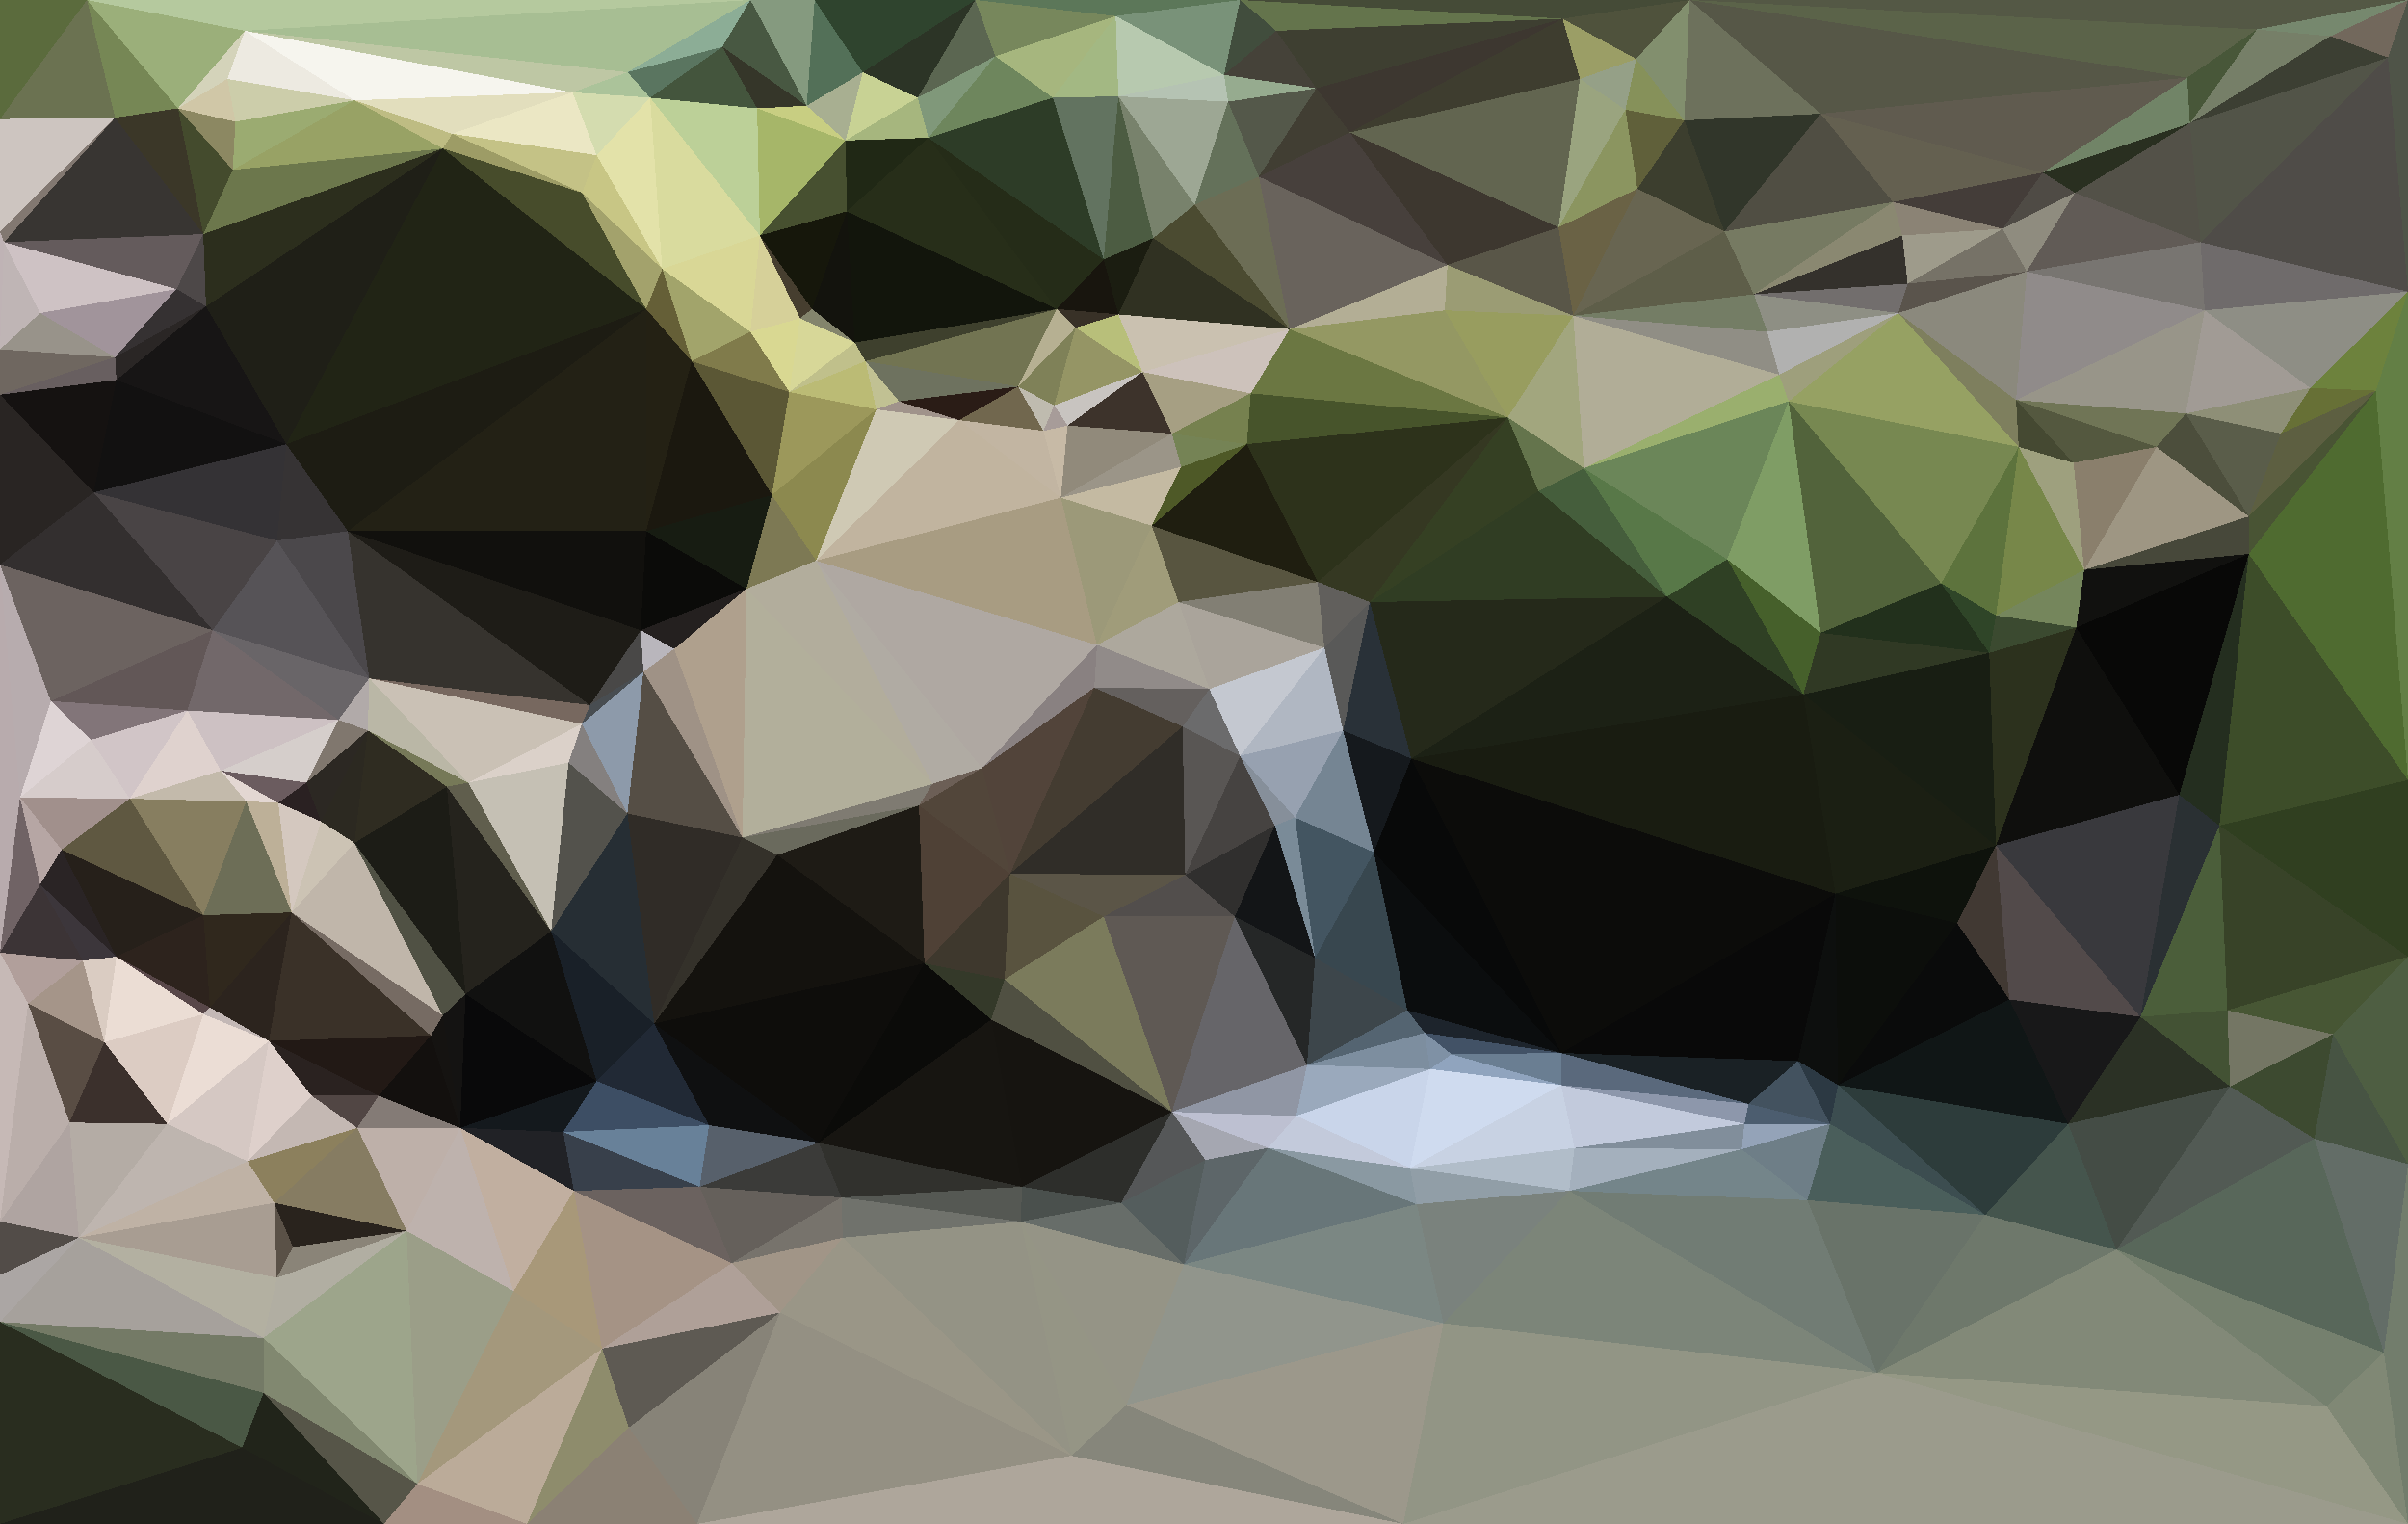 <?xml version="1.0"?>
<svg width="1800" height="1139"
     xmlns="http://www.w3.org/2000/svg"
     shape-rendering="crispEdges">
<polygon points="927,565 904,515 884,543" style="fill:rgb(107,107,108)"/>
<polygon points="886,654 953,617 927,565" style="fill:rgb(70,67,65)"/>
<polygon points="927,565 990,484 904,515" style="fill:rgb(196,200,208)"/>
<polygon points="953,617 968,611 927,565" style="fill:rgb(134,143,154)"/>
<polygon points="968,611 1004,546 927,565" style="fill:rgb(151,161,176)"/>
<polygon points="990,484 881,450 904,515" style="fill:rgb(170,164,155)"/>
<polygon points="904,515 818,514 884,543" style="fill:rgb(100,96,94)"/>
<polygon points="1004,546 990,484 927,565" style="fill:rgb(176,183,194)"/>
<polygon points="820,482 818,514 904,515" style="fill:rgb(145,139,137)"/>
<polygon points="884,543 886,654 927,565" style="fill:rgb(89,86,84)"/>
<polygon points="881,450 820,482 904,515" style="fill:rgb(173,168,157)"/>
<polygon points="825,685 886,654 755,653" style="fill:rgb(91,85,71)"/>
<polygon points="983,716 1027,637 968,611" style="fill:rgb(67,85,97)"/>
<polygon points="1024,450 985,435 990,484" style="fill:rgb(97,95,92)"/>
<polygon points="990,484 985,435 881,450" style="fill:rgb(130,127,116)"/>
<polygon points="886,654 923,685 953,617" style="fill:rgb(48,47,46)"/>
<polygon points="1004,546 1024,450 990,484" style="fill:rgb(89,89,88)"/>
<polygon points="1027,637 1055,567 1004,546" style="fill:rgb(21,25,29)"/>
<polygon points="1004,546 1055,567 1024,450" style="fill:rgb(41,49,56)"/>
<polygon points="1027,637 1004,546 968,611" style="fill:rgb(117,133,147)"/>
<polygon points="983,716 968,611 953,617" style="fill:rgb(122,139,152)"/>
<polygon points="985,435 861,393 881,450" style="fill:rgb(88,85,64)"/>
<polygon points="881,450 861,393 820,482" style="fill:rgb(160,156,122)"/>
<polygon points="755,653 886,654 884,543" style="fill:rgb(48,45,40)"/>
<polygon points="886,654 825,685 923,685" style="fill:rgb(82,78,76)"/>
<polygon points="820,482 734,574 818,514" style="fill:rgb(137,129,129)"/>
<polygon points="818,514 755,653 884,543" style="fill:rgb(68,60,49)"/>
<polygon points="610,419 734,574 820,482" style="fill:rgb(175,168,162)"/>
<polygon points="977,796 983,716 923,685" style="fill:rgb(37,39,39)"/>
<polygon points="923,685 983,716 953,617" style="fill:rgb(19,21,23)"/>
<polygon points="734,574 755,653 818,514" style="fill:rgb(82,68,58)"/>
<polygon points="932,332 883,349 861,393" style="fill:rgb(78,89,39)"/>
<polygon points="861,393 793,372 820,482" style="fill:rgb(156,153,121)"/>
<polygon points="932,332 861,393 985,435" style="fill:rgb(31,30,16)"/>
<polygon points="883,349 793,372 861,393" style="fill:rgb(196,186,162)"/>
<polygon points="1127,312 932,332 985,435" style="fill:rgb(45,50,27)"/>
<polygon points="883,349 876,324 793,372" style="fill:rgb(155,149,136)"/>
<polygon points="610,419 697,586 734,574" style="fill:rgb(176,171,163)"/>
<polygon points="734,574 687,602 755,653" style="fill:rgb(82,70,58)"/>
<polygon points="932,332 876,324 883,349" style="fill:rgb(117,131,85)"/>
<polygon points="581,639 687,602 555,626" style="fill:rgb(106,106,93)"/>
<polygon points="697,586 687,602 734,574" style="fill:rgb(108,95,86)"/>
<polygon points="964,246 935,294 1127,312" style="fill:rgb(107,119,66)"/>
<polygon points="932,332 935,294 876,324" style="fill:rgb(118,129,79)"/>
<polygon points="755,653 751,732 825,685" style="fill:rgb(89,83,63)"/>
<polygon points="876,831 977,796 923,685" style="fill:rgb(102,101,105)"/>
<polygon points="691,720 751,732 755,653" style="fill:rgb(62,56,45)"/>
<polygon points="876,324 798,318 793,372" style="fill:rgb(145,138,123)"/>
<polygon points="793,372 610,419 820,482" style="fill:rgb(168,156,130)"/>
<polygon points="788,303 798,318 854,278" style="fill:rgb(200,196,192)"/>
<polygon points="983,716 1052,755 1027,637" style="fill:rgb(56,71,79)"/>
<polygon points="1027,637 1167,787 1055,567" style="fill:rgb(8,9,9)"/>
<polygon points="977,796 1052,755 983,716" style="fill:rgb(61,70,75)"/>
<polygon points="798,318 780,322 793,372" style="fill:rgb(199,186,166)"/>
<polygon points="876,831 923,685 825,685" style="fill:rgb(95,89,84)"/>
<polygon points="854,278 798,318 876,324" style="fill:rgb(61,51,43)"/>
<polygon points="798,318 788,303 780,322" style="fill:rgb(167,156,153)"/>
<polygon points="935,294 854,278 876,324" style="fill:rgb(166,159,131)"/>
<polygon points="977,796 1065,772 1052,755" style="fill:rgb(84,100,113)"/>
<polygon points="1052,755 1167,787 1027,637" style="fill:rgb(11,13,14)"/>
<polygon points="691,720 741,762 751,732" style="fill:rgb(52,57,41)"/>
<polygon points="751,732 876,831 825,685" style="fill:rgb(123,123,92)"/>
<polygon points="687,602 691,720 755,653" style="fill:rgb(79,65,54)"/>
<polygon points="741,762 876,831 751,732" style="fill:rgb(80,80,66)"/>
<polygon points="977,796 1069,799 1065,772" style="fill:rgb(125,142,159)"/>
<polygon points="804,245 761,289 788,303" style="fill:rgb(127,129,88)"/>
<polygon points="788,303 761,289 780,322" style="fill:rgb(191,187,175)"/>
<polygon points="780,322 717,314 793,372" style="fill:rgb(194,181,162)"/>
<polygon points="1184,350 1150,367 1246,446" style="fill:rgb(69,94,60)"/>
<polygon points="1246,446 1150,367 1024,450" style="fill:rgb(48,61,35)"/>
<polygon points="1024,450 1127,312 985,435" style="fill:rgb(53,56,34)"/>
<polygon points="876,831 969,834 977,796" style="fill:rgb(144,150,164)"/>
<polygon points="761,289 717,314 780,322" style="fill:rgb(113,103,78)"/>
<polygon points="1127,312 935,294 932,332" style="fill:rgb(71,84,43)"/>
<polygon points="935,294 964,246 854,278" style="fill:rgb(205,194,187)"/>
<polygon points="854,278 804,245 788,303" style="fill:rgb(149,149,101)"/>
<polygon points="1069,799 1085,788 1065,772" style="fill:rgb(127,145,165)"/>
<polygon points="1065,772 1167,787 1052,755" style="fill:rgb(29,36,44)"/>
<polygon points="969,834 1069,799 977,796" style="fill:rgb(154,169,188)"/>
<polygon points="1150,367 1127,312 1024,450" style="fill:rgb(53,64,35)"/>
<polygon points="836,235 804,245 854,278" style="fill:rgb(184,191,122)"/>
<polygon points="761,289 672,300 717,314" style="fill:rgb(42,28,22)"/>
<polygon points="964,246 836,235 854,278" style="fill:rgb(202,193,176)"/>
<polygon points="876,831 948,858 969,834" style="fill:rgb(189,192,209)"/>
<polygon points="969,834 1054,873 1069,799" style="fill:rgb(201,213,234)"/>
<polygon points="838,899 901,867 876,831" style="fill:rgb(85,87,88)"/>
<polygon points="876,831 901,867 948,858" style="fill:rgb(165,167,177)"/>
<polygon points="717,314 610,419 793,372" style="fill:rgb(193,180,159)"/>
<polygon points="687,602 581,639 691,720" style="fill:rgb(30,27,21)"/>
<polygon points="1246,446 1024,450 1055,567" style="fill:rgb(37,41,26)"/>
<polygon points="1150,367 1184,350 1127,312" style="fill:rgb(100,116,76)"/>
<polygon points="825,194 790,231 836,235" style="fill:rgb(24,21,14)"/>
<polygon points="836,235 790,231 804,245" style="fill:rgb(56,49,39)"/>
<polygon points="804,245 790,231 761,289" style="fill:rgb(182,176,146)"/>
<polygon points="717,314 655,306 610,419" style="fill:rgb(207,201,180)"/>
<polygon points="647,270 672,300 761,289" style="fill:rgb(110,114,95)"/>
<polygon points="555,626 687,602 697,586" style="fill:rgb(127,123,114)"/>
<polygon points="764,887 876,831 741,762" style="fill:rgb(22,20,16)"/>
<polygon points="1348,519 1246,446 1055,567" style="fill:rgb(28,33,21)"/>
<polygon points="647,270 655,306 672,300" style="fill:rgb(193,193,147)"/>
<polygon points="672,300 655,306 717,314" style="fill:rgb(160,147,139)"/>
<polygon points="1082,198 1080,232 1176,236" style="fill:rgb(155,156,116)"/>
<polygon points="1127,312 1080,232 964,246" style="fill:rgb(148,152,99)"/>
<polygon points="862,178 825,194 836,235" style="fill:rgb(27,29,17)"/>
<polygon points="1167,811 1167,787 1085,788" style="fill:rgb(106,126,146)"/>
<polygon points="1085,788 1167,787 1065,772" style="fill:rgb(66,82,102)"/>
<polygon points="1167,811 1085,788 1069,799" style="fill:rgb(144,164,190)"/>
<polygon points="862,178 836,235 964,246" style="fill:rgb(48,49,34)"/>
<polygon points="790,231 647,270 761,289" style="fill:rgb(114,116,82)"/>
<polygon points="1059,900 1054,873 948,858" style="fill:rgb(138,153,162)"/>
<polygon points="948,858 1054,873 969,834" style="fill:rgb(195,202,219)"/>
<polygon points="764,887 741,762 612,854" style="fill:rgb(23,21,17)"/>
<polygon points="764,887 838,899 876,831" style="fill:rgb(45,46,43)"/>
<polygon points="885,945 1059,900 948,858" style="fill:rgb(104,118,121)"/>
<polygon points="558,440 555,626 697,586" style="fill:rgb(178,175,155)"/>
<polygon points="763,913 764,887 629,895" style="fill:rgb(85,88,83)"/>
<polygon points="893,153 862,178 964,246" style="fill:rgb(75,75,49)"/>
<polygon points="577,370 558,440 610,419" style="fill:rgb(125,121,84)"/>
<polygon points="610,419 558,440 697,586" style="fill:rgb(178,173,156)"/>
<polygon points="1054,873 1167,811 1069,799" style="fill:rgb(207,219,239)"/>
<polygon points="1348,519 1291,418 1246,446" style="fill:rgb(47,64,36)"/>
<polygon points="741,762 691,720 612,854" style="fill:rgb(11,11,9)"/>
<polygon points="655,306 577,370 610,419" style="fill:rgb(140,137,79)"/>
<polygon points="639,256 647,270 790,231" style="fill:rgb(62,64,45)"/>
<polygon points="655,306 590,293 577,370" style="fill:rgb(156,152,91)"/>
<polygon points="639,256 633,158 607,231" style="fill:rgb(19,19,13)"/>
<polygon points="1176,236 1080,232 1127,312" style="fill:rgb(152,157,95)"/>
<polygon points="1080,232 1082,198 964,246" style="fill:rgb(179,174,149)"/>
<polygon points="885,945 948,858 901,867" style="fill:rgb(93,102,105)"/>
<polygon points="1054,873 1177,858 1167,811" style="fill:rgb(200,210,227)"/>
<polygon points="941,132 893,153 964,246" style="fill:rgb(108,109,85)"/>
<polygon points="862,178 836,72 825,194" style="fill:rgb(76,92,66)"/>
<polygon points="639,256 790,231 633,158" style="fill:rgb(18,21,12)"/>
<polygon points="647,270 590,293 655,306" style="fill:rgb(187,187,117)"/>
<polygon points="1246,446 1291,418 1184,350" style="fill:rgb(88,120,72)"/>
<polygon points="1184,350 1176,236 1127,312" style="fill:rgb(162,166,126)"/>
<polygon points="1348,519 1055,567 1372,668" style="fill:rgb(25,28,17)"/>
<polygon points="764,887 763,913 838,899" style="fill:rgb(74,80,77)"/>
<polygon points="838,899 885,945 901,867" style="fill:rgb(84,93,93)"/>
<polygon points="612,854 691,720 489,765" style="fill:rgb(14,13,11)"/>
<polygon points="1330,280 1176,236 1184,350" style="fill:rgb(177,173,151)"/>
<polygon points="763,913 885,945 838,899" style="fill:rgb(103,109,105)"/>
<polygon points="639,256 590,293 647,270" style="fill:rgb(192,192,139)"/>
<polygon points="479,471 504,485 558,440" style="fill:rgb(36,32,31)"/>
<polygon points="1082,198 941,132 964,246" style="fill:rgb(105,99,92)"/>
<polygon points="633,158 790,231 694,103" style="fill:rgb(39,46,25)"/>
<polygon points="1009,99 941,132 1082,198" style="fill:rgb(71,64,60)"/>
<polygon points="481,502 504,485 479,471" style="fill:rgb(185,182,188)"/>
<polygon points="558,440 504,485 555,626" style="fill:rgb(175,160,141)"/>
<polygon points="1173,890 1177,858 1054,873" style="fill:rgb(177,189,201)"/>
<polygon points="1344,793 1372,668 1167,787" style="fill:rgb(9,9,9)"/>
<polygon points="479,471 558,440 483,397" style="fill:rgb(11,11,9)"/>
<polygon points="504,485 481,502 555,626" style="fill:rgb(159,146,134)"/>
<polygon points="489,765 581,639 555,626" style="fill:rgb(52,49,42)"/>
<polygon points="489,765 691,720 581,639" style="fill:rgb(20,18,14)"/>
<polygon points="836,72 862,178 893,153" style="fill:rgb(120,130,108)"/>
<polygon points="639,256 598,238 590,293" style="fill:rgb(215,215,152)"/>
<polygon points="483,397 558,440 577,370" style="fill:rgb(23,28,18)"/>
<polygon points="1059,900 1173,890 1054,873" style="fill:rgb(145,158,167)"/>
<polygon points="1372,668 1055,567 1167,787" style="fill:rgb(12,12,10)"/>
<polygon points="1079,989 1173,890 1059,900" style="fill:rgb(122,130,125)"/>
<polygon points="607,231 598,238 639,256" style="fill:rgb(131,132,108)"/>
<polygon points="1167,787 1167,811 1307,825" style="fill:rgb(90,105,124)"/>
<polygon points="483,397 577,370 517,270" style="fill:rgb(27,24,15)"/>
<polygon points="435,541 469,608 481,502" style="fill:rgb(141,154,170)"/>
<polygon points="481,502 469,608 555,626" style="fill:rgb(85,78,69)"/>
<polygon points="1224,141 1165,170 1176,236" style="fill:rgb(106,98,69)"/>
<polygon points="1176,236 1165,170 1082,198" style="fill:rgb(89,86,72)"/>
<polygon points="1337,300 1184,350 1291,418" style="fill:rgb(107,134,89)"/>
<polygon points="630,925 629,895 547,944" style="fill:rgb(119,115,108)"/>
<polygon points="612,854 629,895 764,887" style="fill:rgb(49,49,45)"/>
<polygon points="763,913 842,1050 885,945" style="fill:rgb(149,148,134)"/>
<polygon points="517,270 577,370 590,293" style="fill:rgb(91,87,53)"/>
<polygon points="479,471 441,527 481,502" style="fill:rgb(73,72,71)"/>
<polygon points="1165,170 1009,99 1082,198" style="fill:rgb(61,55,47)"/>
<polygon points="941,132 918,76 893,153" style="fill:rgb(100,113,90)"/>
<polygon points="1348,519 1361,473 1291,418" style="fill:rgb(70,96,43)"/>
<polygon points="568,176 561,248 598,238" style="fill:rgb(214,208,153)"/>
<polygon points="598,238 561,248 590,293" style="fill:rgb(217,216,146)"/>
<polygon points="984,66 918,76 941,132" style="fill:rgb(84,88,74)"/>
<polygon points="607,231 568,176 598,238" style="fill:rgb(70,62,47)"/>
<polygon points="276,507 441,527 260,397" style="fill:rgb(54,51,46)"/>
<polygon points="694,103 790,231 825,194" style="fill:rgb(37,44,24)"/>
<polygon points="523,887 629,895 612,854" style="fill:rgb(59,59,57)"/>
<polygon points="629,895 630,925 763,913" style="fill:rgb(112,114,108)"/>
<polygon points="918,76 836,72 893,153" style="fill:rgb(157,167,148)"/>
<polygon points="350,585 435,541 276,507" style="fill:rgb(202,193,181)"/>
<polygon points="441,527 435,541 481,502" style="fill:rgb(72,77,81)"/>
<polygon points="1307,825 1167,811 1304,840" style="fill:rgb(141,151,171)"/>
<polygon points="1487,488 1451,436 1361,473" style="fill:rgb(34,48,28)"/>
<polygon points="842,1050 1079,989 885,945" style="fill:rgb(145,149,140)"/>
<polygon points="885,945 1079,989 1059,900" style="fill:rgb(123,135,131)"/>
<polygon points="412,696 489,765 469,608" style="fill:rgb(38,46,52)"/>
<polygon points="469,608 489,765 555,626" style="fill:rgb(48,44,39)"/>
<polygon points="561,248 517,270 590,293" style="fill:rgb(128,123,75)"/>
<polygon points="334,588 350,585 275,546" style="fill:rgb(118,121,88)"/>
<polygon points="483,231 517,270 495,201" style="fill:rgb(101,95,55)"/>
<polygon points="1168,14 984,66 1009,99" style="fill:rgb(61,55,48)"/>
<polygon points="1009,99 984,66 941,132" style="fill:rgb(65,62,51)"/>
<polygon points="918,76 915,56 836,72" style="fill:rgb(181,195,179)"/>
<polygon points="744,42 787,73 834,12" style="fill:rgb(166,182,126)"/>
<polygon points="836,72 787,73 825,194" style="fill:rgb(98,115,96)"/>
<polygon points="489,765 530,841 612,854" style="fill:rgb(15,16,17)"/>
<polygon points="984,66 915,56 918,76" style="fill:rgb(150,171,143)"/>
<polygon points="1304,840 1177,858 1302,859" style="fill:rgb(129,142,155)"/>
<polygon points="1304,840 1167,811 1177,858" style="fill:rgb(194,202,220)"/>
<polygon points="350,585 425,570 435,541" style="fill:rgb(219,209,201)"/>
<polygon points="435,541 425,570 469,608" style="fill:rgb(132,128,127)"/>
<polygon points="1361,473 1337,300 1291,418" style="fill:rgb(127,157,101)"/>
<polygon points="787,73 694,103 825,194" style="fill:rgb(45,60,39)"/>
<polygon points="1302,859 1177,858 1173,890" style="fill:rgb(164,176,189)"/>
<polygon points="1307,825 1344,793 1167,787" style="fill:rgb(26,33,37)"/>
<polygon points="1337,300 1330,280 1184,350" style="fill:rgb(154,175,110)"/>
<polygon points="1374,811 1344,793 1368,840" style="fill:rgb(44,57,67)"/>
<polygon points="632,105 568,176 633,158" style="fill:rgb(71,80,48)"/>
<polygon points="633,158 568,176 607,231" style="fill:rgb(22,23,11)"/>
<polygon points="1351,897 1302,859 1173,890" style="fill:rgb(116,133,138)"/>
<polygon points="1368,840 1344,793 1307,825" style="fill:rgb(67,82,95)"/>
<polygon points="1419,234 1321,248 1330,280" style="fill:rgb(177,177,176)"/>
<polygon points="1330,280 1321,248 1176,236" style="fill:rgb(144,142,133)"/>
<polygon points="1165,170 1181,59 1009,99" style="fill:rgb(98,101,80)"/>
<polygon points="1289,173 1224,141 1176,236" style="fill:rgb(104,101,81)"/>
<polygon points="1321,248 1311,220 1176,236" style="fill:rgb(116,125,101)"/>
<polygon points="801,1088 842,1050 763,913" style="fill:rgb(149,149,133)"/>
<polygon points="694,103 632,105 633,158" style="fill:rgb(32,40,21)"/>
<polygon points="686,73 632,105 694,103" style="fill:rgb(166,182,126)"/>
<polygon points="530,841 523,887 612,854" style="fill:rgb(87,96,107)"/>
<polygon points="630,925 801,1088 763,913" style="fill:rgb(148,147,133)"/>
<polygon points="421,846 523,887 530,841" style="fill:rgb(104,129,153)"/>
<polygon points="446,808 530,841 489,765" style="fill:rgb(33,41,53)"/>
<polygon points="744,42 694,103 787,73" style="fill:rgb(110,134,93)"/>
<polygon points="744,42 686,73 694,103" style="fill:rgb(128,152,122)"/>
<polygon points="984,66 954,23 915,56" style="fill:rgb(69,66,57)"/>
<polygon points="915,56 834,12 836,72" style="fill:rgb(183,201,175)"/>
<polygon points="1168,14 954,23 984,66" style="fill:rgb(62,63,49)"/>
<polygon points="425,570 412,696 469,608" style="fill:rgb(83,82,76)"/>
<polygon points="834,12 787,73 836,72" style="fill:rgb(163,184,131)"/>
<polygon points="1311,220 1289,173 1176,236" style="fill:rgb(94,94,73)"/>
<polygon points="495,201 517,270 561,248" style="fill:rgb(162,164,107)"/>
<polygon points="517,270 483,231 483,397" style="fill:rgb(36,33,20)"/>
<polygon points="495,201 561,248 568,176" style="fill:rgb(217,215,150)"/>
<polygon points="1368,840 1307,825 1304,840" style="fill:rgb(76,93,111)"/>
<polygon points="1344,793 1374,811 1372,668" style="fill:rgb(13,15,14)"/>
<polygon points="927,0 834,12 915,56" style="fill:rgb(121,146,121)"/>
<polygon points="412,696 446,808 489,765" style="fill:rgb(25,32,40)"/>
<polygon points="446,116 495,201 486,73" style="fill:rgb(227,226,169)"/>
<polygon points="1168,14 927,0 954,23" style="fill:rgb(100,116,76)"/>
<polygon points="954,23 927,0 915,56" style="fill:rgb(65,77,61)"/>
<polygon points="429,890 547,944 523,887" style="fill:rgb(107,98,95)"/>
<polygon points="523,887 547,944 629,895" style="fill:rgb(101,96,91)"/>
<polygon points="1302,859 1368,840 1304,840" style="fill:rgb(148,163,184)"/>
<polygon points="1351,897 1368,840 1302,859" style="fill:rgb(110,126,135)"/>
<polygon points="547,944 583,981 630,925" style="fill:rgb(161,149,135)"/>
<polygon points="1487,488 1361,473 1348,519" style="fill:rgb(48,57,36)"/>
<polygon points="1361,473 1451,436 1337,300" style="fill:rgb(82,99,59)"/>
<polygon points="1337,300 1419,234 1330,280" style="fill:rgb(158,159,124)"/>
<polygon points="1321,248 1419,234 1311,220" style="fill:rgb(142,143,132)"/>
<polygon points="1361,85 1259,90 1289,173" style="fill:rgb(49,54,42)"/>
<polygon points="1487,488 1348,519 1492,632" style="fill:rgb(24,30,19)"/>
<polygon points="1259,90 1215,82 1224,141" style="fill:rgb(96,96,58)"/>
<polygon points="1224,141 1215,82 1165,170" style="fill:rgb(139,149,96)"/>
<polygon points="1215,82 1181,59 1165,170" style="fill:rgb(154,164,127)"/>
<polygon points="686,73 645,54 632,105" style="fill:rgb(200,210,148)"/>
<polygon points="632,105 566,81 568,176" style="fill:rgb(166,182,105)"/>
<polygon points="729,0 645,54 686,73" style="fill:rgb(44,52,38)"/>
<polygon points="729,0 686,73 744,42" style="fill:rgb(91,102,81)"/>
<polygon points="645,54 603,79 632,105" style="fill:rgb(168,175,145)"/>
<polygon points="583,981 801,1088 630,925" style="fill:rgb(154,150,135)"/>
<polygon points="842,1050 1049,1139 1079,989" style="fill:rgb(156,152,139)"/>
<polygon points="435,541 441,527 276,507" style="fill:rgb(119,104,95)"/>
<polygon points="425,570 350,585 412,696" style="fill:rgb(197,192,180)"/>
<polygon points="344,843 421,846 446,808" style="fill:rgb(20,25,29)"/>
<polygon points="1403,1026 1173,890 1079,989" style="fill:rgb(124,133,121)"/>
<polygon points="1403,1026 1351,897 1173,890" style="fill:rgb(113,124,116)"/>
<polygon points="1289,173 1259,90 1224,141" style="fill:rgb(60,62,46)"/>
<polygon points="1223,44 1168,14 1181,59" style="fill:rgb(155,158,102)"/>
<polygon points="1415,151 1289,173 1311,220" style="fill:rgb(118,122,98)"/>
<polygon points="1502,747 1463,690 1374,811" style="fill:rgb(10,11,11)"/>
<polygon points="1374,811 1463,690 1372,668" style="fill:rgb(12,14,11)"/>
<polygon points="1502,747 1374,811 1546,840" style="fill:rgb(16,22,22)"/>
<polygon points="927,0 729,0 834,12" style="fill:rgb(92,119,89)"/>
<polygon points="834,12 729,0 744,42" style="fill:rgb(119,135,92)"/>
<polygon points="540,35 566,81 603,79" style="fill:rgb(53,54,41)"/>
<polygon points="609,0 603,79 645,54" style="fill:rgb(83,112,88)"/>
<polygon points="603,79 566,81 632,105" style="fill:rgb(200,206,130)"/>
<polygon points="348,743 446,808 412,696" style="fill:rgb(17,17,16)"/>
<polygon points="446,808 421,846 530,841" style="fill:rgb(61,78,100)"/>
<polygon points="547,944 450,1008 583,981" style="fill:rgb(175,160,152)"/>
<polygon points="1492,632 1348,519 1372,668" style="fill:rgb(27,31,19)"/>
<polygon points="1509,334 1419,234 1337,300" style="fill:rgb(150,161,99)"/>
<polygon points="441,527 479,471 260,397" style="fill:rgb(30,28,23)"/>
<polygon points="350,585 334,588 412,696" style="fill:rgb(96,94,77)"/>
<polygon points="479,471 483,397 260,397" style="fill:rgb(17,16,13)"/>
<polygon points="1552,469 1492,460 1487,488" style="fill:rgb(59,74,48)"/>
<polygon points="1487,488 1492,460 1451,436" style="fill:rgb(47,69,40)"/>
<polygon points="1223,44 1181,59 1215,82" style="fill:rgb(149,160,135)"/>
<polygon points="1181,59 1168,14 1009,99" style="fill:rgb(62,61,47)"/>
<polygon points="1259,90 1223,44 1215,82" style="fill:rgb(134,145,90)"/>
<polygon points="1463,690 1492,632 1372,668" style="fill:rgb(14,18,12)"/>
<polygon points="1509,334 1337,300 1451,436" style="fill:rgb(119,136,81)"/>
<polygon points="1259,90 1263,0 1223,44" style="fill:rgb(130,143,110)"/>
<polygon points="344,843 429,890 421,846" style="fill:rgb(33,34,38)"/>
<polygon points="421,846 429,890 523,887" style="fill:rgb(56,64,75)"/>
<polygon points="334,588 348,743 412,696" style="fill:rgb(37,35,29)"/>
<polygon points="1515,203 1426,212 1419,234" style="fill:rgb(90,84,76)"/>
<polygon points="1419,234 1426,212 1311,220" style="fill:rgb(114,110,109)"/>
<polygon points="801,1088 1049,1139 842,1050" style="fill:rgb(134,134,123)"/>
<polygon points="265,630 331,759 348,743" style="fill:rgb(80,81,68)"/>
<polygon points="348,743 344,843 446,808" style="fill:rgb(9,9,10)"/>
<polygon points="446,116 435,144 495,201" style="fill:rgb(200,198,133)"/>
<polygon points="729,0 609,0 645,54" style="fill:rgb(47,68,46)"/>
<polygon points="495,201 568,176 486,73" style="fill:rgb(217,219,158)"/>
<polygon points="495,201 435,144 483,231" style="fill:rgb(163,162,108)"/>
<polygon points="1484,908 1374,811 1368,840" style="fill:rgb(60,77,80)"/>
<polygon points="1463,690 1502,747 1492,632" style="fill:rgb(65,57,51)"/>
<polygon points="1558,426 1509,334 1492,460" style="fill:rgb(119,135,73)"/>
<polygon points="1497,171 1422,176 1426,212" style="fill:rgb(158,155,139)"/>
<polygon points="1426,212 1422,176 1311,220" style="fill:rgb(52,49,44)"/>
<polygon points="561,0 540,35 603,79" style="fill:rgb(72,88,66)"/>
<polygon points="486,73 568,176 566,81" style="fill:rgb(188,208,152)"/>
<polygon points="1492,460 1509,334 1451,436" style="fill:rgb(93,115,61)"/>
<polygon points="1552,469 1487,488 1492,632" style="fill:rgb(44,49,29)"/>
<polygon points="540,35 486,73 566,81" style="fill:rgb(68,85,61)"/>
<polygon points="218,682 322,774 331,759" style="fill:rgb(118,107,99)"/>
<polygon points="331,759 344,843 348,743" style="fill:rgb(20,19,18)"/>
<polygon points="253,538 276,507 159,471" style="fill:rgb(105,101,104)"/>
<polygon points="260,397 483,397 483,231" style="fill:rgb(35,33,21)"/>
<polygon points="334,588 265,630 348,743" style="fill:rgb(28,28,22)"/>
<polygon points="276,507 275,546 350,585" style="fill:rgb(186,183,166)"/>
<polygon points="1497,171 1415,151 1422,176" style="fill:rgb(139,131,117)"/>
<polygon points="1422,176 1415,151 1311,220" style="fill:rgb(138,136,113)"/>
<polygon points="1415,151 1361,85 1289,173" style="fill:rgb(80,78,67)"/>
<polygon points="1223,44 1263,0 1168,14" style="fill:rgb(79,82,60)"/>
<polygon points="322,774 344,843 331,759" style="fill:rgb(21,19,17)"/>
<polygon points="429,890 450,1008 547,944" style="fill:rgb(165,147,133)"/>
<polygon points="1509,334 1507,299 1419,234" style="fill:rgb(126,127,94)"/>
<polygon points="1629,594 1552,469 1492,632" style="fill:rgb(15,15,13)"/>
<polygon points="1509,334 1550,346 1507,299" style="fill:rgb(69,73,50)"/>
<polygon points="609,0 561,0 603,79" style="fill:rgb(133,154,127)"/>
<polygon points="540,35 469,54 486,73" style="fill:rgb(90,117,96)"/>
<polygon points="1361,85 1263,0 1259,90" style="fill:rgb(109,113,92)"/>
<polygon points="1168,14 1263,0 927,0" style="fill:rgb(69,75,55)"/>
<polygon points="240,614 265,630 275,546" style="fill:rgb(44,41,33)"/>
<polygon points="275,546 265,630 334,588" style="fill:rgb(47,44,33)"/>
<polygon points="322,774 283,819 344,843" style="fill:rgb(19,16,14)"/>
<polygon points="384,965 450,1008 429,890" style="fill:rgb(168,152,121)"/>
<polygon points="583,981 521,1139 801,1088" style="fill:rgb(148,144,131)"/>
<polygon points="1552,469 1558,426 1492,460" style="fill:rgb(117,134,92)"/>
<polygon points="561,0 469,54 540,35" style="fill:rgb(140,173,150)"/>
<polygon points="486,73 428,69 446,116" style="fill:rgb(212,220,175)"/>
<polygon points="207,404 260,397 214,332" style="fill:rgb(54,51,52)"/>
<polygon points="260,397 483,231 214,332" style="fill:rgb(29,28,19)"/>
<polygon points="276,507 253,538 275,546" style="fill:rgb(177,170,169)"/>
<polygon points="1558,426 1550,346 1509,334" style="fill:rgb(158,160,126)"/>
<polygon points="1507,299 1515,203 1419,234" style="fill:rgb(139,137,125)"/>
<polygon points="338,100 435,144 446,116" style="fill:rgb(196,194,134)"/>
<polygon points="229,585 240,614 275,546" style="fill:rgb(44,40,35)"/>
<polygon points="233,819 283,819 201,778" style="fill:rgb(42,34,32)"/>
<polygon points="229,585 275,546 253,538" style="fill:rgb(128,119,110)"/>
<polygon points="265,75 428,69 183,23" style="fill:rgb(246,245,238)"/>
<polygon points="469,54 428,69 486,73" style="fill:rgb(171,195,154)"/>
<polygon points="344,843 384,965 429,890" style="fill:rgb(193,175,160)"/>
<polygon points="304,920 384,965 344,843" style="fill:rgb(190,178,173)"/>
<polygon points="1351,897 1484,908 1368,840" style="fill:rgb(74,94,91)"/>
<polygon points="1600,760 1629,594 1492,632" style="fill:rgb(57,57,61)"/>
<polygon points="1403,1026 1484,908 1351,897" style="fill:rgb(105,115,105)"/>
<polygon points="208,600 165,576 184,599" style="fill:rgb(227,215,210)"/>
<polygon points="394,1139 470,1067 450,1008" style="fill:rgb(142,140,108)"/>
<polygon points="450,1008 470,1067 583,981" style="fill:rgb(94,90,83)"/>
<polygon points="801,1088 521,1139 1049,1139" style="fill:rgb(174,166,155)"/>
<polygon points="218,682 265,630 240,614" style="fill:rgb(204,195,180)"/>
<polygon points="218,682 331,759 265,630" style="fill:rgb(192,182,170)"/>
<polygon points="1049,1139 1403,1026 1079,989" style="fill:rgb(146,149,133)"/>
<polygon points="1648,232 1515,203 1507,299" style="fill:rgb(144,139,138)"/>
<polygon points="1415,151 1527,129 1361,85" style="fill:rgb(100,96,80)"/>
<polygon points="1361,85 1635,58 1263,0" style="fill:rgb(86,87,71)"/>
<polygon points="1515,203 1497,171 1426,212" style="fill:rgb(118,114,103)"/>
<polygon points="1582,934 1546,840 1484,908" style="fill:rgb(69,85,77)"/>
<polygon points="1484,908 1546,840 1374,811" style="fill:rgb(45,60,59)"/>
<polygon points="1552,469 1681,414 1558,426" style="fill:rgb(17,17,15)"/>
<polygon points="208,600 229,585 165,576" style="fill:rgb(107,92,95)"/>
<polygon points="229,585 208,600 240,614" style="fill:rgb(42,33,34)"/>
<polygon points="208,600 218,682 240,614" style="fill:rgb(212,200,191)"/>
<polygon points="233,819 267,843 283,819" style="fill:rgb(81,70,68)"/>
<polygon points="283,819 267,843 344,843" style="fill:rgb(132,123,118)"/>
<polygon points="394,1139 521,1139 470,1067" style="fill:rgb(139,129,116)"/>
<polygon points="394,1139 450,1008 312,1109" style="fill:rgb(187,171,153)"/>
<polygon points="470,1067 521,1139 583,981" style="fill:rgb(135,131,120)"/>
<polygon points="267,843 304,920 344,843" style="fill:rgb(190,176,169)"/>
<polygon points="331,111 483,231 435,144" style="fill:rgb(71,76,43)"/>
<polygon points="260,397 207,404 276,507" style="fill:rgb(75,72,75)"/>
<polygon points="1600,760 1492,632 1502,747" style="fill:rgb(82,74,74)"/>
<polygon points="1558,426 1612,334 1550,346" style="fill:rgb(138,127,108)"/>
<polygon points="1550,346 1612,334 1507,299" style="fill:rgb(84,88,63)"/>
<polygon points="1546,840 1600,760 1502,747" style="fill:rgb(24,24,25)"/>
<polygon points="338,100 446,116 428,69" style="fill:rgb(235,231,196)"/>
<polygon points="338,100 331,111 435,144" style="fill:rgb(157,156,102)"/>
<polygon points="265,75 338,100 428,69" style="fill:rgb(226,222,189)"/>
<polygon points="331,111 214,332 483,231" style="fill:rgb(33,36,21)"/>
<polygon points="208,600 184,599 218,682" style="fill:rgb(189,176,152)"/>
<polygon points="201,778 283,819 322,774" style="fill:rgb(34,25,21)"/>
<polygon points="165,576 229,585 253,538" style="fill:rgb(213,206,203)"/>
<polygon points="165,576 253,538 140,531" style="fill:rgb(205,193,195)"/>
<polygon points="1681,386 1612,334 1558,426" style="fill:rgb(158,150,131)"/>
<polygon points="1551,144 1527,129 1497,171" style="fill:rgb(79,75,69)"/>
<polygon points="201,778 322,774 218,682" style="fill:rgb(58,49,40)"/>
<polygon points="267,843 205,899 304,920" style="fill:rgb(134,124,98)"/>
<polygon points="1551,144 1497,171 1515,203" style="fill:rgb(143,140,127)"/>
<polygon points="1497,171 1527,129 1415,151" style="fill:rgb(68,61,57)"/>
<polygon points="159,471 276,507 207,404" style="fill:rgb(86,83,87)"/>
<polygon points="157,753 201,778 218,682" style="fill:rgb(44,36,30)"/>
<polygon points="152,684 218,682 184,599" style="fill:rgb(109,110,87)"/>
<polygon points="185,868 205,899 267,843" style="fill:rgb(140,128,93)"/>
<polygon points="1600,760 1659,617 1629,594" style="fill:rgb(42,48,51)"/>
<polygon points="1629,594 1681,414 1552,469" style="fill:rgb(8,8,7)"/>
<polygon points="1645,181 1551,144 1515,203" style="fill:rgb(97,91,86)"/>
<polygon points="70,368 159,471 207,404" style="fill:rgb(73,68,69)"/>
<polygon points="1681,386 1634,309 1612,334" style="fill:rgb(76,78,60)"/>
<polygon points="1612,334 1634,309 1507,299" style="fill:rgb(112,117,86)"/>
<polygon points="159,471 140,531 253,538" style="fill:rgb(114,104,106)"/>
<polygon points="97,597 152,684 184,599" style="fill:rgb(135,126,96)"/>
<polygon points="97,597 184,599 165,576" style="fill:rgb(195,186,171)"/>
<polygon points="1667,812 1665,755 1600,760" style="fill:rgb(67,82,52)"/>
<polygon points="1600,760 1665,755 1659,617" style="fill:rgb(75,94,58)"/>
<polygon points="1403,1026 1582,934 1484,908" style="fill:rgb(110,120,107)"/>
<polygon points="1659,617 1681,414 1629,594" style="fill:rgb(36,46,31)"/>
<polygon points="1667,812 1600,760 1546,840" style="fill:rgb(43,49,37)"/>
<polygon points="1727,290 1705,324 1776,292" style="fill:rgb(103,112,54)"/>
<polygon points="152,758 157,753 87,715" style="fill:rgb(88,71,73)"/>
<polygon points="152,684 157,753 218,682" style="fill:rgb(48,40,29)"/>
<polygon points="185,868 267,843 233,819" style="fill:rgb(196,184,179)"/>
<polygon points="1681,414 1681,386 1558,426" style="fill:rgb(71,72,58)"/>
<polygon points="1634,309 1648,232 1507,299" style="fill:rgb(152,149,137)"/>
<polygon points="87,715 157,753 152,684" style="fill:rgb(45,35,29)"/>
<polygon points="157,753 152,758 201,778" style="fill:rgb(195,184,182)"/>
<polygon points="312,1109 450,1008 384,965" style="fill:rgb(164,152,124)"/>
<polygon points="312,1109 384,965 304,920" style="fill:rgb(155,158,136)"/>
<polygon points="185,868 233,819 201,778" style="fill:rgb(222,208,203)"/>
<polygon points="205,899 219,932 304,920" style="fill:rgb(41,35,29)"/>
<polygon points="125,840 185,868 201,778" style="fill:rgb(213,200,195)"/>
<polygon points="205,899 207,955 219,932" style="fill:rgb(90,81,71)"/>
<polygon points="331,111 154,229 214,332" style="fill:rgb(31,31,23)"/>
<polygon points="214,332 70,368 207,404" style="fill:rgb(52,50,53)"/>
<polygon points="68,553 97,597 140,531" style="fill:rgb(209,197,199)"/>
<polygon points="338,100 265,75 331,111" style="fill:rgb(190,188,131)"/>
<polygon points="183,23 428,69 469,54" style="fill:rgb(190,199,164)"/>
<polygon points="1727,290 1648,232 1634,309" style="fill:rgb(161,155,149)"/>
<polygon points="1582,934 1667,812 1546,840" style="fill:rgb(68,76,69)"/>
<polygon points="1681,386 1681,414 1776,292" style="fill:rgb(73,84,52)"/>
<polygon points="140,531 97,597 165,576" style="fill:rgb(223,210,206)"/>
<polygon points="59,925 205,899 185,868" style="fill:rgb(191,178,165)"/>
<polygon points="68,553 140,531 38,524" style="fill:rgb(130,117,121)"/>
<polygon points="125,840 201,778 152,758" style="fill:rgb(235,221,213)"/>
<polygon points="59,925 207,955 205,899" style="fill:rgb(168,157,146)"/>
<polygon points="219,932 207,955 304,920" style="fill:rgb(138,132,120)"/>
<polygon points="1800,218 1645,181 1648,232" style="fill:rgb(111,107,107)"/>
<polygon points="1648,232 1645,181 1515,203" style="fill:rgb(120,117,113)"/>
<polygon points="1551,144 1637,92 1527,129" style="fill:rgb(41,47,32)"/>
<polygon points="1527,129 1635,58 1361,85" style="fill:rgb(96,91,79)"/>
<polygon points="152,175 154,229 331,111" style="fill:rgb(44,46,29)"/>
<polygon points="1776,292 1705,324 1681,386" style="fill:rgb(93,95,65)"/>
<polygon points="1681,386 1705,324 1634,309" style="fill:rgb(90,93,74)"/>
<polygon points="1681,414 1659,617 1800,583" style="fill:rgb(61,77,41)"/>
<polygon points="197,1000 312,1109 304,920" style="fill:rgb(157,165,139)"/>
<polygon points="78,779 125,840 152,758" style="fill:rgb(220,204,195)"/>
<polygon points="207,955 197,1000 304,920" style="fill:rgb(177,174,162)"/>
<polygon points="46,635 87,715 152,684" style="fill:rgb(38,32,26)"/>
<polygon points="174,127 152,175 331,111" style="fill:rgb(108,119,76)"/>
<polygon points="38,524 140,531 159,471" style="fill:rgb(98,87,87)"/>
<polygon points="70,368 214,332 87,284" style="fill:rgb(18,17,17)"/>
<polygon points="30,661 62,718 87,715" style="fill:rgb(60,54,59)"/>
<polygon points="152,175 132,216 154,229" style="fill:rgb(77,72,72)"/>
<polygon points="265,75 174,127 331,111" style="fill:rgb(152,162,101)"/>
<polygon points="30,234 86,267 132,216" style="fill:rgb(161,148,155)"/>
<polygon points="59,925 197,1000 207,955" style="fill:rgb(179,176,161)"/>
<polygon points="1705,324 1727,290 1634,309" style="fill:rgb(142,143,119)"/>
<polygon points="1800,715 1659,617 1665,755" style="fill:rgb(56,67,40)"/>
<polygon points="1687,22 1637,92 1742,27" style="fill:rgb(118,127,104)"/>
<polygon points="1645,181 1637,92 1551,144" style="fill:rgb(83,81,72)"/>
<polygon points="87,284 214,332 154,229" style="fill:rgb(23,21,21)"/>
<polygon points="174,127 133,81 152,175" style="fill:rgb(68,75,45)"/>
<polygon points="86,267 87,284 154,229" style="fill:rgb(42,38,37)"/>
<polygon points="265,75 176,91 174,127" style="fill:rgb(155,171,113)"/>
<polygon points="170,59 176,91 265,75" style="fill:rgb(204,205,170)"/>
<polygon points="1730,851 1744,773 1667,812" style="fill:rgb(61,74,48)"/>
<polygon points="1667,812 1744,773 1665,755" style="fill:rgb(116,118,100)"/>
<polygon points="86,267 154,229 132,216" style="fill:rgb(53,49,50)"/>
<polygon points="197,1041 287,1139 312,1109" style="fill:rgb(86,85,72)"/>
<polygon points="312,1109 287,1139 394,1139" style="fill:rgb(163,143,130)"/>
<polygon points="62,718 78,779 87,715" style="fill:rgb(218,204,194)"/>
<polygon points="87,715 78,779 152,758" style="fill:rgb(235,221,212)"/>
<polygon points="181,1082 197,1041 0,988" style="fill:rgb(74,88,69)"/>
<polygon points="46,635 97,597 15,596" style="fill:rgb(161,144,140)"/>
<polygon points="46,635 152,684 97,597" style="fill:rgb(95,88,65)"/>
<polygon points="1687,22 1635,58 1637,92" style="fill:rgb(72,87,57)"/>
<polygon points="1637,92 1635,58 1527,129" style="fill:rgb(113,132,103)"/>
<polygon points="30,234 132,216 3,181" style="fill:rgb(206,194,196)"/>
<polygon points="0,295 0,422 70,368" style="fill:rgb(41,37,35)"/>
<polygon points="15,596 97,597 68,553" style="fill:rgb(214,204,203)"/>
<polygon points="197,1041 197,1000 0,988" style="fill:rgb(116,122,102)"/>
<polygon points="197,1000 197,1041 312,1109" style="fill:rgb(129,136,112)"/>
<polygon points="15,596 38,524 0,422" style="fill:rgb(183,172,174)"/>
<polygon points="0,422 38,524 159,471" style="fill:rgb(108,99,96)"/>
<polygon points="1582,934 1730,851 1667,812" style="fill:rgb(82,90,84)"/>
<polygon points="176,91 133,81 174,127" style="fill:rgb(140,136,98)"/>
<polygon points="183,23 170,59 265,75" style="fill:rgb(237,234,225)"/>
<polygon points="1800,715 1665,755 1744,773" style="fill:rgb(71,86,52)"/>
<polygon points="1800,715 1800,583 1659,617" style="fill:rgb(48,63,32)"/>
<polygon points="21,750 52,839 78,779" style="fill:rgb(89,77,68)"/>
<polygon points="46,635 30,661 87,715" style="fill:rgb(42,36,37)"/>
<polygon points="15,596 30,661 46,635" style="fill:rgb(182,166,164)"/>
<polygon points="561,0 183,23 469,54" style="fill:rgb(167,190,147)"/>
<polygon points="170,59 133,81 176,91" style="fill:rgb(208,199,167)"/>
<polygon points="38,524 15,596 68,553" style="fill:rgb(222,212,213)"/>
<polygon points="0,422 159,471 70,368" style="fill:rgb(51,47,47)"/>
<polygon points="1800,583 1776,292 1681,414" style="fill:rgb(79,107,48)"/>
<polygon points="1727,290 1800,218 1648,232" style="fill:rgb(142,142,133)"/>
<polygon points="183,23 133,81 170,59" style="fill:rgb(212,211,186)"/>
<polygon points="1800,870 1800,715 1744,773" style="fill:rgb(78,94,66)"/>
<polygon points="59,925 185,868 125,840" style="fill:rgb(190,181,175)"/>
<polygon points="197,1041 181,1082 287,1139" style="fill:rgb(33,36,26)"/>
<polygon points="52,839 125,840 78,779" style="fill:rgb(59,48,44)"/>
<polygon points="21,750 78,779 62,718" style="fill:rgb(165,149,137)"/>
<polygon points="21,750 62,718 0,712" style="fill:rgb(177,159,155)"/>
<polygon points="0,712 62,718 30,661" style="fill:rgb(60,52,54)"/>
<polygon points="0,295 87,284 86,267" style="fill:rgb(104,95,96)"/>
<polygon points="0,295 70,368 87,284" style="fill:rgb(21,18,17)"/>
<polygon points="15,596 0,712 30,661" style="fill:rgb(112,99,101)"/>
<polygon points="0,422 0,712 15,596" style="fill:rgb(184,171,173)"/>
<polygon points="0,913 59,925 52,839" style="fill:rgb(175,164,161)"/>
<polygon points="1742,27 1637,92 1785,43" style="fill:rgb(60,63,51)"/>
<polygon points="1635,58 1687,22 1263,0" style="fill:rgb(91,99,73)"/>
<polygon points="3,181 132,216 152,175" style="fill:rgb(100,91,92)"/>
<polygon points="0,913 52,839 21,750" style="fill:rgb(186,174,170)"/>
<polygon points="52,839 59,925 125,840" style="fill:rgb(180,172,165)"/>
<polygon points="65,0 86,88 133,81" style="fill:rgb(118,135,85)"/>
<polygon points="133,81 86,88 152,175" style="fill:rgb(59,55,40)"/>
<polygon points="0,261 0,295 86,267" style="fill:rgb(111,103,96)"/>
<polygon points="0,261 86,267 30,234" style="fill:rgb(152,147,138)"/>
<polygon points="1800,583 1800,218 1776,292" style="fill:rgb(99,127,69)"/>
<polygon points="1776,292 1800,218 1727,290" style="fill:rgb(109,130,61)"/>
<polygon points="1782,1011 1800,870 1730,851" style="fill:rgb(99,109,103)"/>
<polygon points="1730,851 1800,870 1744,773" style="fill:rgb(71,84,67)"/>
<polygon points="1782,1011 1730,851 1582,934" style="fill:rgb(88,103,90)"/>
<polygon points="3,181 0,261 30,234" style="fill:rgb(191,181,181)"/>
<polygon points="1403,1026 1739,1051 1582,934" style="fill:rgb(130,137,120)"/>
<polygon points="1800,1139 1739,1051 1403,1026" style="fill:rgb(149,152,133)"/>
<polygon points="1785,43 1637,92 1645,181" style="fill:rgb(82,84,72)"/>
<polygon points="86,88 3,181 152,175" style="fill:rgb(56,53,50)"/>
<polygon points="86,88 0,173 3,181" style="fill:rgb(130,120,113)"/>
<polygon points="3,181 0,173 0,261" style="fill:rgb(191,179,181)"/>
<polygon points="0,712 0,913 21,750" style="fill:rgb(198,185,182)"/>
<polygon points="59,925 0,988 197,1000" style="fill:rgb(166,161,156)"/>
<polygon points="1739,1051 1782,1011 1582,934" style="fill:rgb(117,128,110)"/>
<polygon points="0,913 0,953 59,925" style="fill:rgb(82,76,72)"/>
<polygon points="183,23 65,0 133,81" style="fill:rgb(155,175,122)"/>
<polygon points="86,88 0,89 0,173" style="fill:rgb(205,197,192)"/>
<polygon points="561,0 65,0 183,23" style="fill:rgb(181,201,158)"/>
<polygon points="1800,218 1785,43 1645,181" style="fill:rgb(79,76,72)"/>
<polygon points="0,953 0,988 59,925" style="fill:rgb(171,166,164)"/>
<polygon points="181,1082 0,1139 287,1139" style="fill:rgb(32,33,26)"/>
<polygon points="65,0 0,89 86,88" style="fill:rgb(107,114,81)"/>
<polygon points="1800,218 1800,0 1785,43" style="fill:rgb(79,84,72)"/>
<polygon points="1785,43 1800,0 1742,27" style="fill:rgb(114,104,92)"/>
<polygon points="1742,27 1800,0 1687,22" style="fill:rgb(118,136,110)"/>
<polygon points="1687,22 1800,0 1263,0" style="fill:rgb(84,88,69)"/>
<polygon points="65,0 0,0 0,89" style="fill:rgb(91,107,61)"/>
<polygon points="1049,1139 1800,1139 1403,1026" style="fill:rgb(155,155,140)"/>
<polygon points="1739,1051 1800,1139 1782,1011" style="fill:rgb(128,136,117)"/>
<polygon points="1782,1011 1800,1139 1800,870" style="fill:rgb(114,125,108)"/>
<polygon points="0,988 0,1139 181,1082" style="fill:rgb(41,45,31)"/>
</svg>